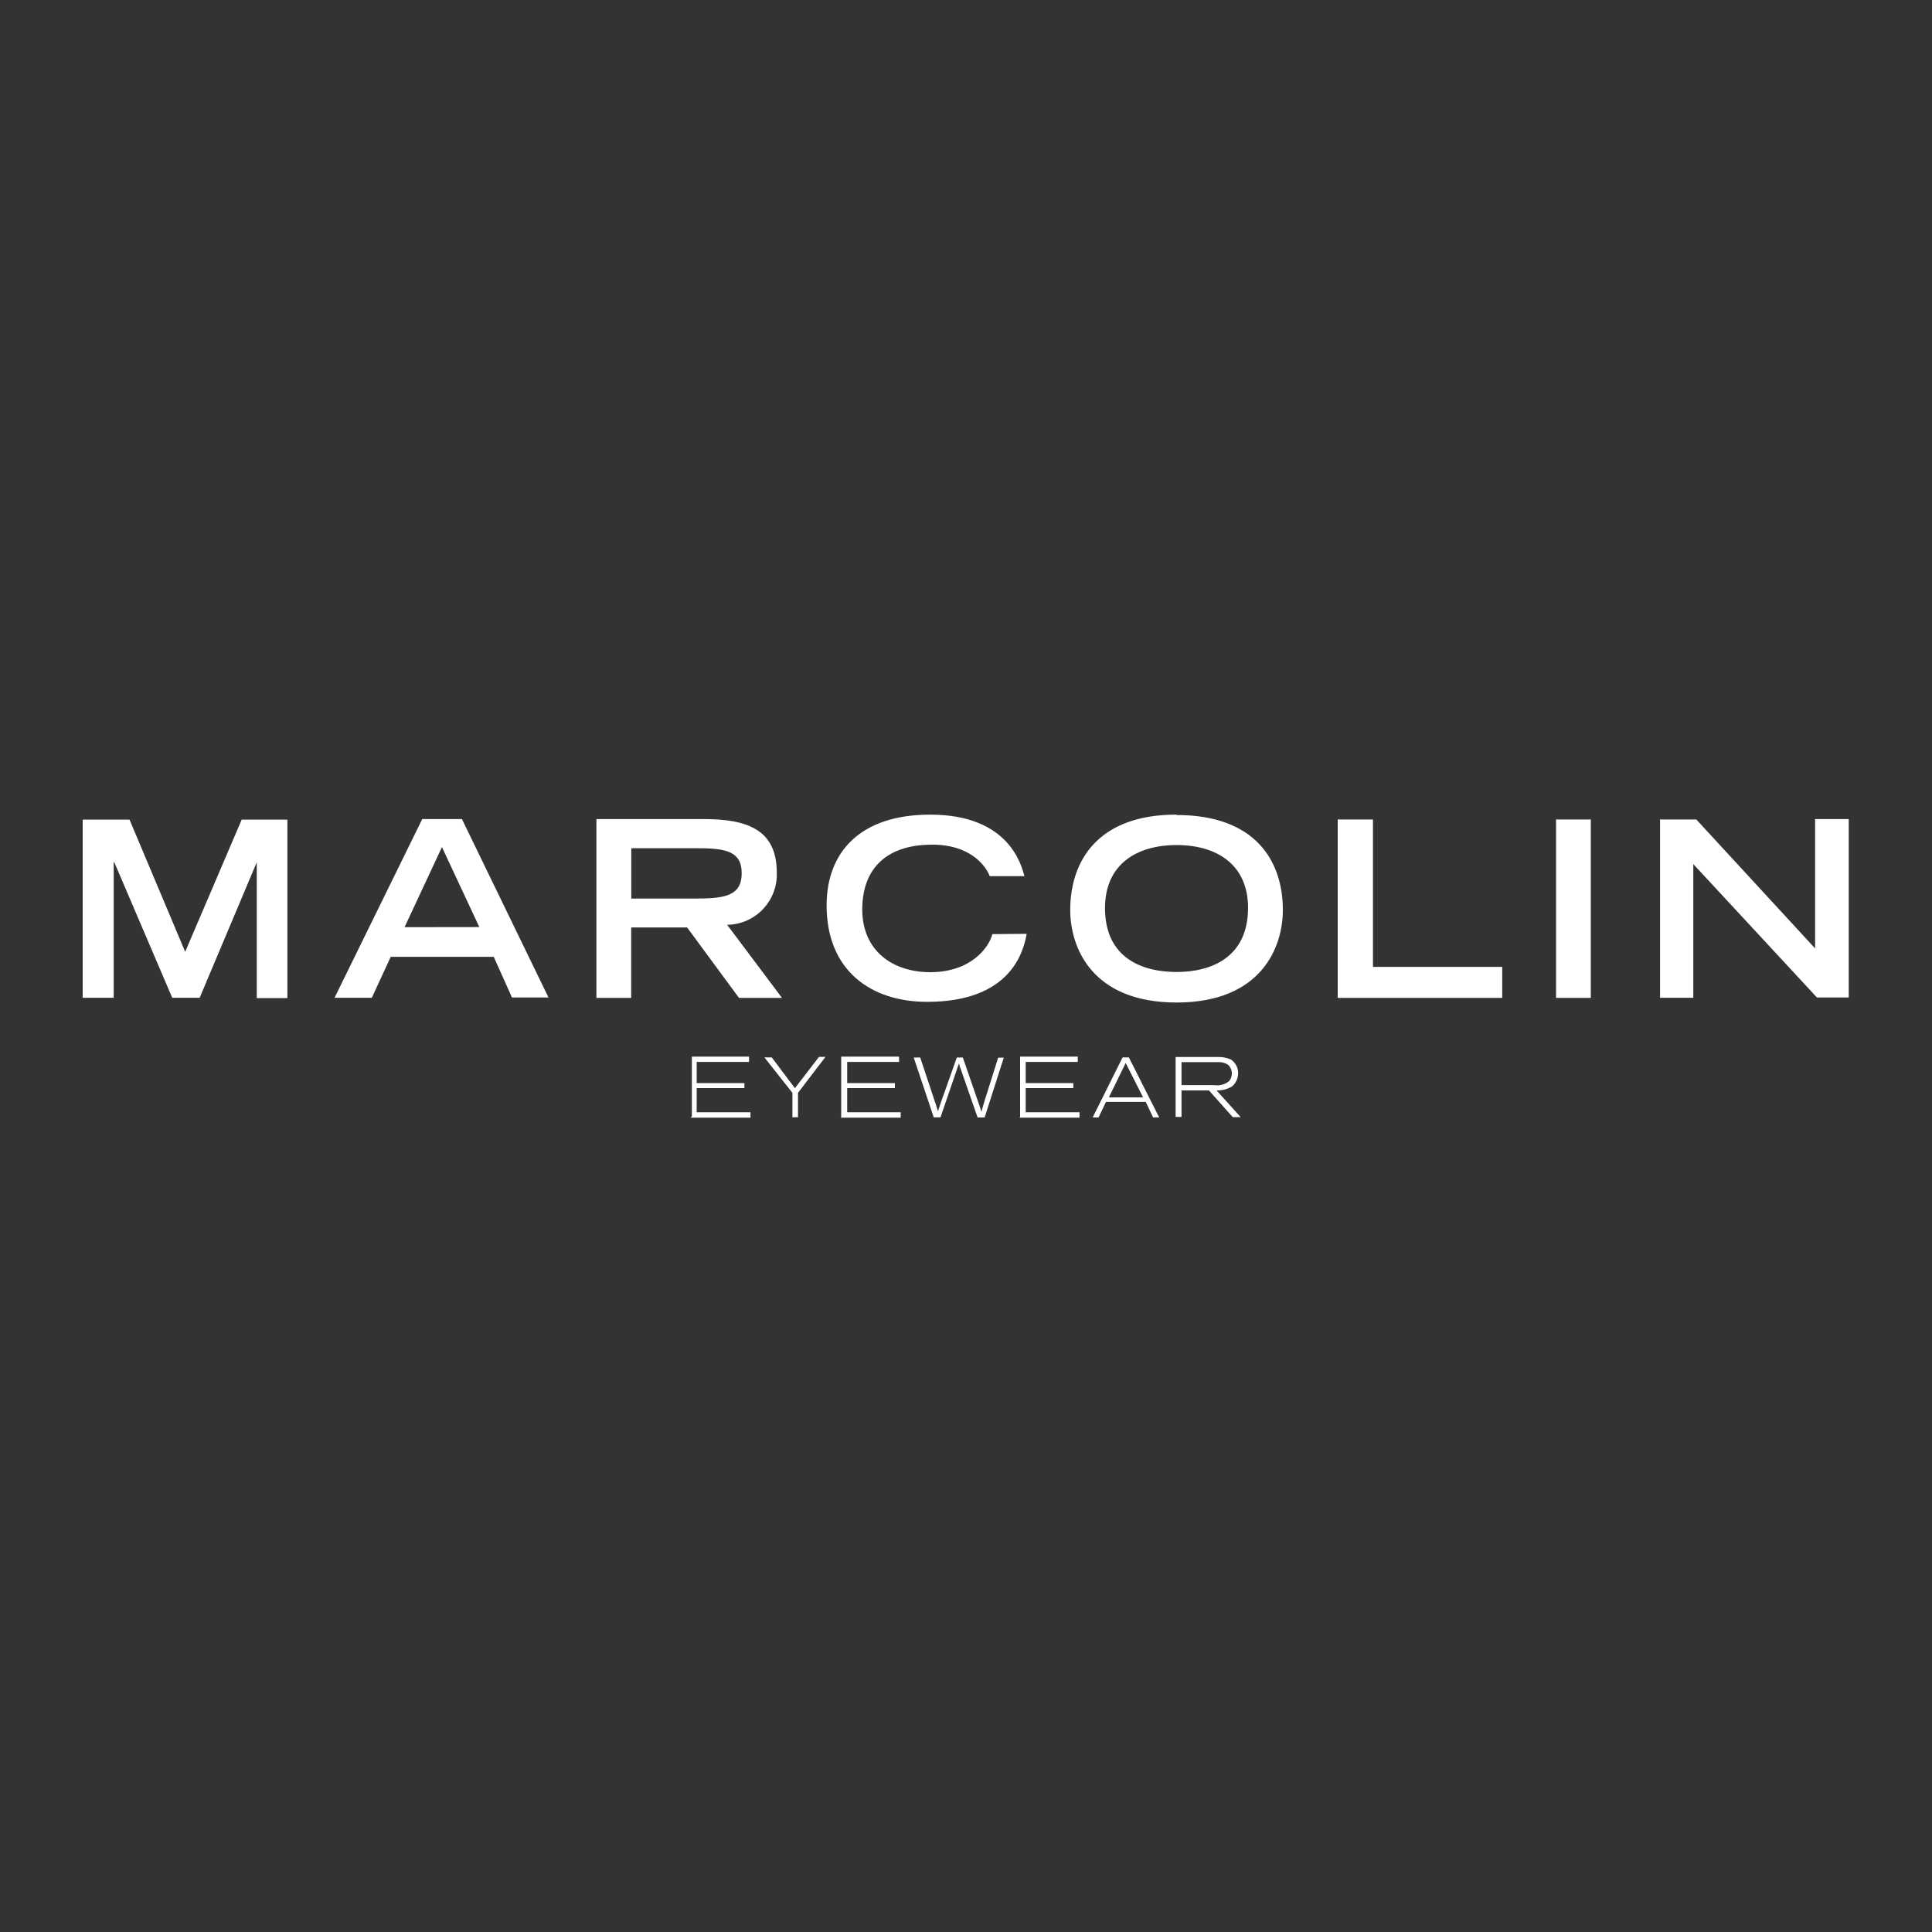 <?xml version="1.0" encoding="utf-8"?>
<!-- Generator: Adobe Illustrator 26.0.2, SVG Export Plug-In . SVG Version: 6.00 Build 0)  -->
<svg version="1.1" id="Livello_1" xmlns="http://www.w3.org/2000/svg" xmlns:xlink="http://www.w3.org/1999/xlink" x="0px" y="0px"
	 viewBox="0 0 200 200" style="enable-background:new 0 0 200 200;" xml:space="preserve">
<rect x="0" y="0" width="200" height="200" fill="#333333" stroke="none"/>
<style type="text/css">
	.st0{fill:#FFFFFF;}
</style>
<path class="st0" d="M11.83,89.26h-0.06v14.03H8.56V84.85h4.85l5.76,13.68l5.85-13.68h4.73v18.47h-3.17V89.26l0,0l-5.91,14.03h-2.84
	L11.83,89.26z M43.71,84.79h4.11l8.96,18.47H53l-1.89-4.21H40.45l-1.96,4.24h-3.86L43.71,84.79z M49.62,95.97l-3.87-8.28l-3.87,8.29
	L49.62,95.97z M61.75,84.79h11.09c4.36,0,7.57,1,7.57,5.52c0.12,2.88-2.12,5.31-5,5.42c-0.01,0-0.01,0-0.02,0h-0.12l5.68,7.57H76.5
	l-5.37-7.29h-5.79v7.29h-3.6V84.79z M72.33,93.01c2.95,0,4.45-0.43,4.45-2.61c0-2.19-1.5-2.59-4.45-2.59h-6.98v5.21H72.33z
	 M106.28,96.67c-0.36,2.07-1.83,7.04-10.3,7.04c-5.85,0-10.41-3.26-10.41-9.99c0-5.43,3.39-9.39,10.73-9.39
	c8.26,0,9.46,5.36,9.75,6.37h-3.6c-0.21-0.64-1.61-3.26-5.94-3.26c-5.12,0-7.25,2.84-7.25,6.71c0,4.23,3.1,6.49,7.04,6.49
	c4.2,0,6.07-2.54,6.43-3.94L106.28,96.67z M121.8,84.37c8.14,0,11,4.73,11,9.84c0,3.87-2.25,9.57-11,9.57s-11.01-5.68-11.01-9.57
	c0-5.1,2.87-9.88,10.98-9.88L121.8,84.37z M129.2,94c0-4.45-3.17-6.52-7.4-6.52c-4.23,0-7.41,2.07-7.41,6.52
	c0,5.24,3.94,6.62,7.41,6.62c3.47,0,7.4-1.42,7.4-6.66V94z M138.53,84.83h3.6v15.26h13.38v3.21h-17.03V84.79L138.53,84.83z
	 M161.08,84.83h3.6v18.47h-3.6V84.79V84.83z M171.81,84.83h3.79l12.3,13.35V84.79h3.48v18.47h-3.29l-12.8-13.81v13.84h-3.44v-18.5
	L171.81,84.83z M71.5,115.7h6.19v-0.56h-5.57v-2.5h4.94v-0.52h-4.94v-2.19h5.42v-0.55h-5.92v6.19L71.5,115.7z M82.29,112.65
	l-2.4-3.19h-0.76l2.9,3.67v2.53h0.58v-2.53l2.84-3.72h-0.67L82.29,112.65z M87.02,115.7h6.22v-0.56H87.7v-2.5h4.94v-0.52H87.7v-2.19
	h5.37v-0.55h-5.99v6.27L87.02,115.7z M94.59,109.48l2.07,6.19h0.7l1.7-4.97c0.09-0.3,0.12-0.33,0.22-0.63
	c0.03,0.21,0.09,0.41,0.18,0.61l1.74,5h0.73l1.98-6.19h-0.58l-1.43,4.54c-0.15,0.49-0.18,0.62-0.3,1.07
	c-0.12-0.37-0.15-0.52-0.25-0.77l-1.68-4.86h-0.62l-1.37,3.87c-0.25,0.66-0.3,0.85-0.58,1.7c-0.09-0.3-0.18-0.55-0.22-0.7
	l-1.62-4.87L94.59,109.48z M105.56,115.7h6.19v-0.56h-5.57v-2.5h4.93v-0.52h-4.93v-2.19h5.39v-0.55h-5.97v6.19L105.56,115.7z
	 M116.21,109.46l-3.1,6.22h0.61l0.77-1.61h4.12l0.76,1.61H120l-3.14-6.22H116.21z M118.33,113.6h-3.54l1.74-3.56L118.33,113.6z
	 M121.7,109.43v6.19h0.61v-2.74h2.84l2.47,2.77h0.82l-2.5-2.77c0.57,0.02,1.13-0.12,1.62-0.43c0.38-0.33,0.6-0.81,0.61-1.32
	c0.02-0.59-0.27-1.14-0.77-1.46c-0.43-0.18-0.9-0.27-1.36-0.25H121.7z M122.31,109.95h3.72c0.37-0.03,0.75,0.06,1.07,0.25
	c0.51,0.44,0.57,1.21,0.13,1.72c0,0-0.01,0.01-0.01,0.01c-0.44,0.35-1,0.49-1.55,0.4h-3.36v-2.39L122.31,109.95z"/>
</svg>
